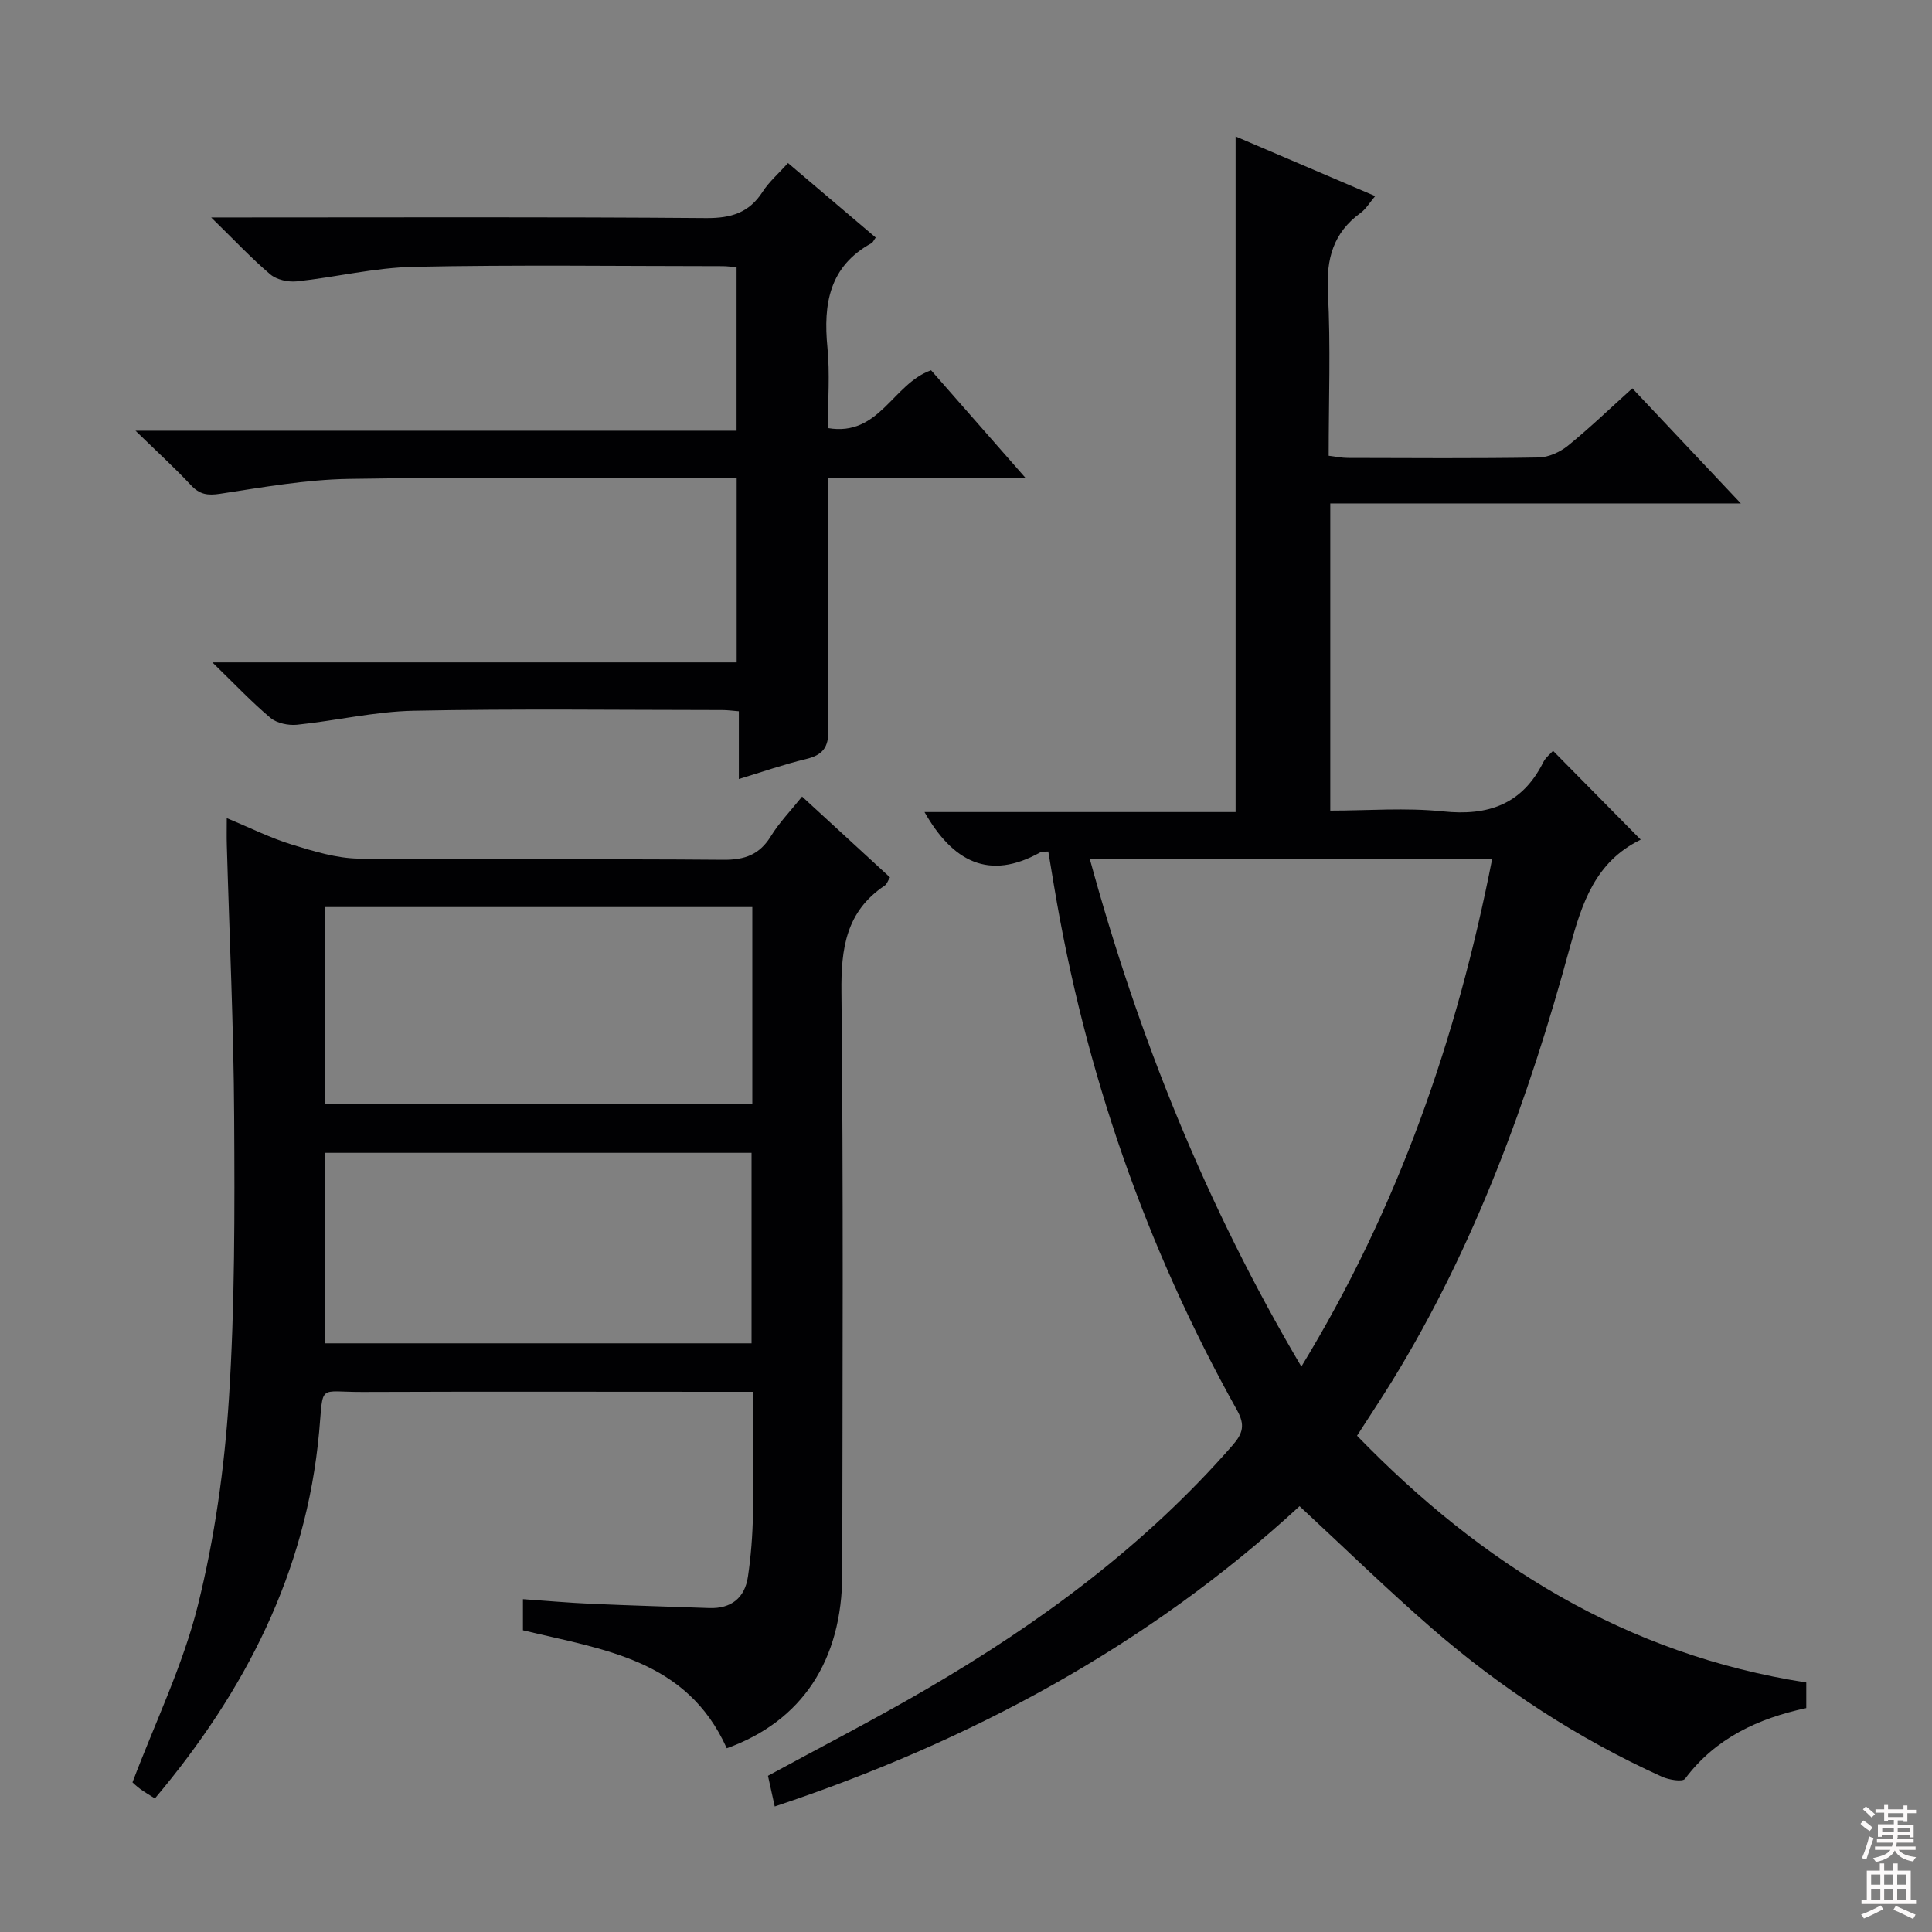 <svg enable-background="new 0 0 400 400" viewBox="0 0 400 400" xmlns="http://www.w3.org/2000/svg"><rect x="0" y="0" width="400" height="400" fill="#808080" stroke="none"/><g fill="#010103"><path d="m373.97 348.34v5.3c-9.91 2.13-18.77 6.17-25.1 14.64-.52.69-3.35.22-4.78-.43-17.39-7.89-33.25-18.24-47.64-30.73-9.28-8.06-18.09-16.66-27.39-25.28-31.3 28.83-68.03 48.65-108.66 62.17-.49-2.22-.94-4.26-1.4-6.35 10.99-5.99 22.06-11.67 32.8-17.93 23.56-13.73 45.31-29.79 63.37-50.48 2.18-2.49 2.65-4.23.94-7.29-18.95-33.95-31.49-70.17-37.88-108.52-.4-2.4-.8-4.8-1.19-7.14-.91.06-1.29-.03-1.55.11-10.81 6.1-18.32 1.84-24.08-8.28h64.41c0-46.97 0-93.33 0-139.88 9.21 3.94 18.79 8.03 28.9 12.35-1.15 1.35-1.9 2.66-3.02 3.48-5.67 4.11-7.13 9.52-6.77 16.41.59 11.12.16 22.3.16 33.87 1.45.17 2.7.45 3.96.45 13.16.03 26.33.13 39.48-.09 2.06-.03 4.44-1.11 6.08-2.43 4.5-3.65 8.69-7.69 13.35-11.89 7.31 7.76 14.43 15.31 22.46 23.83-29.03 0-56.85 0-85 0v63.6c7.79 0 15.63-.64 23.31.16 9.42.99 16.44-1.47 20.8-10.2.49-.98 1.47-1.72 2.01-2.34 6.03 6.11 11.95 12.11 18.09 18.33.16-.42.13.03-.07.13-9.25 4.56-12.02 13-14.54 22.24-8.53 31.34-19.59 61.74-36.69 89.61-2.34 3.8-4.82 7.52-7.37 11.49 25.76 26.56 55.62 45.29 93.01 51.09zm-104.54-65.4c20.14-33.04 32.24-68.04 39.52-105.18-27.97 0-55.34 0-83.34 0 10.1 36.96 24.06 71.72 43.82 105.18z"/><path d="m150.47 361.96c-8.29-18.45-25.58-20.4-42.2-24.43 0-1.76 0-3.84 0-6.44 4.7.33 9.41.75 14.14.96 8.14.36 16.28.59 24.42.88 4.56.16 7.37-2.1 8.02-6.49.63-4.24.96-8.56 1.04-12.85.16-8.28.05-16.57.05-25.43-2.31 0-4.09 0-5.88 0-24.99 0-49.98-.07-74.97.03-9.33.04-8.09-1.88-9.02 8.31-2.66 29.01-15.27 53.6-34 75.85-1.17-.75-2.13-1.3-3.02-1.95-.79-.58-1.5-1.27-1.62-1.38 4.72-12.48 10.46-24.26 13.55-36.7 3.46-13.91 5.49-28.35 6.41-42.67 1.25-19.41 1.2-38.92 1.09-58.39-.1-18.79-.99-37.57-1.52-56.36-.05-1.6-.01-3.2-.01-5.51 4.96 2.05 9.11 4.14 13.5 5.48 4.5 1.38 9.22 2.84 13.85 2.9 25.15.28 50.31.02 75.46.24 4.46.04 7.51-1.07 9.86-4.91 1.71-2.79 4.06-5.2 6.44-8.18 6.17 5.68 12.11 11.14 18.2 16.73-.42.67-.62 1.39-1.1 1.71-7.99 5.35-9.05 12.99-8.95 22.04.42 40.14.22 80.29.17 120.44-.01 17.97-8.37 30.53-23.91 36.12zm5.29-174.16c-29.76 0-59.12 0-88.49 0v40.77h88.49c0-13.66 0-26.95 0-40.77zm-88.51 90.32h88.35c0-13.38 0-26.3 0-39.44-29.59 0-58.84 0-88.35 0z"/><path d="m181.31 49.18c-.46.64-.6 1.02-.86 1.16-8.76 4.79-10.02 12.57-9.14 21.58.53 5.42.1 10.94.1 16.71 10.68 1.82 13.38-9.15 21.36-11.97 6.13 6.99 12.52 14.28 19.51 22.24-13.98 0-27.06 0-40.87 0v5.7c0 15.5-.14 30.99.1 46.49.06 3.75-1.25 5.26-4.69 6.08-4.48 1.07-8.85 2.6-13.85 4.12 0-4.91 0-9.33 0-14.03-1.42-.11-2.37-.25-3.32-.25-21.33-.01-42.66-.29-63.98.14-8.07.16-16.1 2.07-24.17 2.9-1.8.18-4.17-.31-5.5-1.42-3.9-3.27-7.41-7-12.03-11.49h108.55c0-12.8 0-25.16 0-38.13-1.78 0-3.55 0-5.33 0-24.99 0-49.99-.27-74.98.14-8.9.15-17.79 1.73-26.63 3.08-2.61.4-4.24.15-6.04-1.77-3.37-3.61-7.03-6.94-11.49-11.28h124.45c0-11.46 0-22.48 0-33.84-.97-.09-1.93-.24-2.88-.24-21.33-.01-42.66-.3-63.98.14-8.07.17-16.09 2.15-24.17 3.01-1.8.19-4.18-.32-5.51-1.45-3.92-3.32-7.44-7.1-12.24-11.78h6.48c31.99 0 63.99-.13 95.98.13 5.17.04 8.91-1.08 11.73-5.47 1.33-2.06 3.27-3.73 5.24-5.92 6.18 5.24 12.18 10.34 18.16 15.42z"/></g><path d="m385.2 377.6.6-.7c.6.4 1.3.9 1.9 1.5l-.6.7c-.8-.5-1.4-1-1.9-1.5zm.3 7.1c.6-1.4 1.1-2.9 1.5-4.5.3.1.6.3.9.4-.5 1.4-1 2.9-1.5 4.4zm.2-10.1.6-.6c.7.5 1.3 1.1 1.9 1.6l-.7.7c-.6-.6-1.2-1.2-1.8-1.7zm8.4-.8h.8v.9h1.8v.7h-1.8v1.8h-.8v-.3h-1.2v.9h3.3v2.6h-.8v-.4h-2.5c0 .3 0 .6-.1.8h3.4v.7h-3.5c0 .3-.1.6-.1.8h4v.7h-3.5c.7.9 1.9 1.3 3.6 1.5-.2.2-.4.5-.6.9-1.9-.3-3.2-1.1-3.8-2.3-.5 1.1-1.8 2-3.9 2.4-.2-.3-.4-.5-.6-.8 1.9-.4 3.1-.9 3.6-1.7h-3.2v-.7h3.5c.1-.2.1-.5.2-.8h-3.3v-.7h3.4c0-.2 0-.5 0-.8h-2.4v.3h-.8v-2.6h3.3v-.9h-1.2v.3h-.8v-1.8h-1.8v-.7h1.8v-.9h.8v.9h3.2zm-4.4 5.5h2.4c0-.3 0-.6 0-.9h-2.4zm1.2-3.1h3.2v-.8h-3.2zm4.4 2.2h-2.4v.9h2.5v-.9z" fill="#fcfafa"/><path d="m389.2 385.8h.9v1.5h1.9v-1.5h.9v1.5h2.7v6h1.1v.9h-11.3v-.9h1.1v-6h2.7zm.2 8.7.5.8c-1.2.6-2.5 1.3-4 1.9-.2-.3-.3-.6-.6-.8 1.6-.6 3-1.3 4.1-1.9zm-2-4.3h1.9v-2.1h-1.9zm0 3.1h1.9v-2.2h-1.9zm2.7-3.1h1.9v-2.1h-1.9zm0 3.1h1.9v-2.2h-1.9zm2.4 1.3c1.4.6 2.7 1.2 4.1 1.8l-.5.9c-1.5-.7-2.8-1.4-4.1-1.9zm2.2-6.5h-1.9v2.1h1.9zm-1.9 5.2h1.9v-2.2h-1.9z" fill="#fcfafa"/></svg>